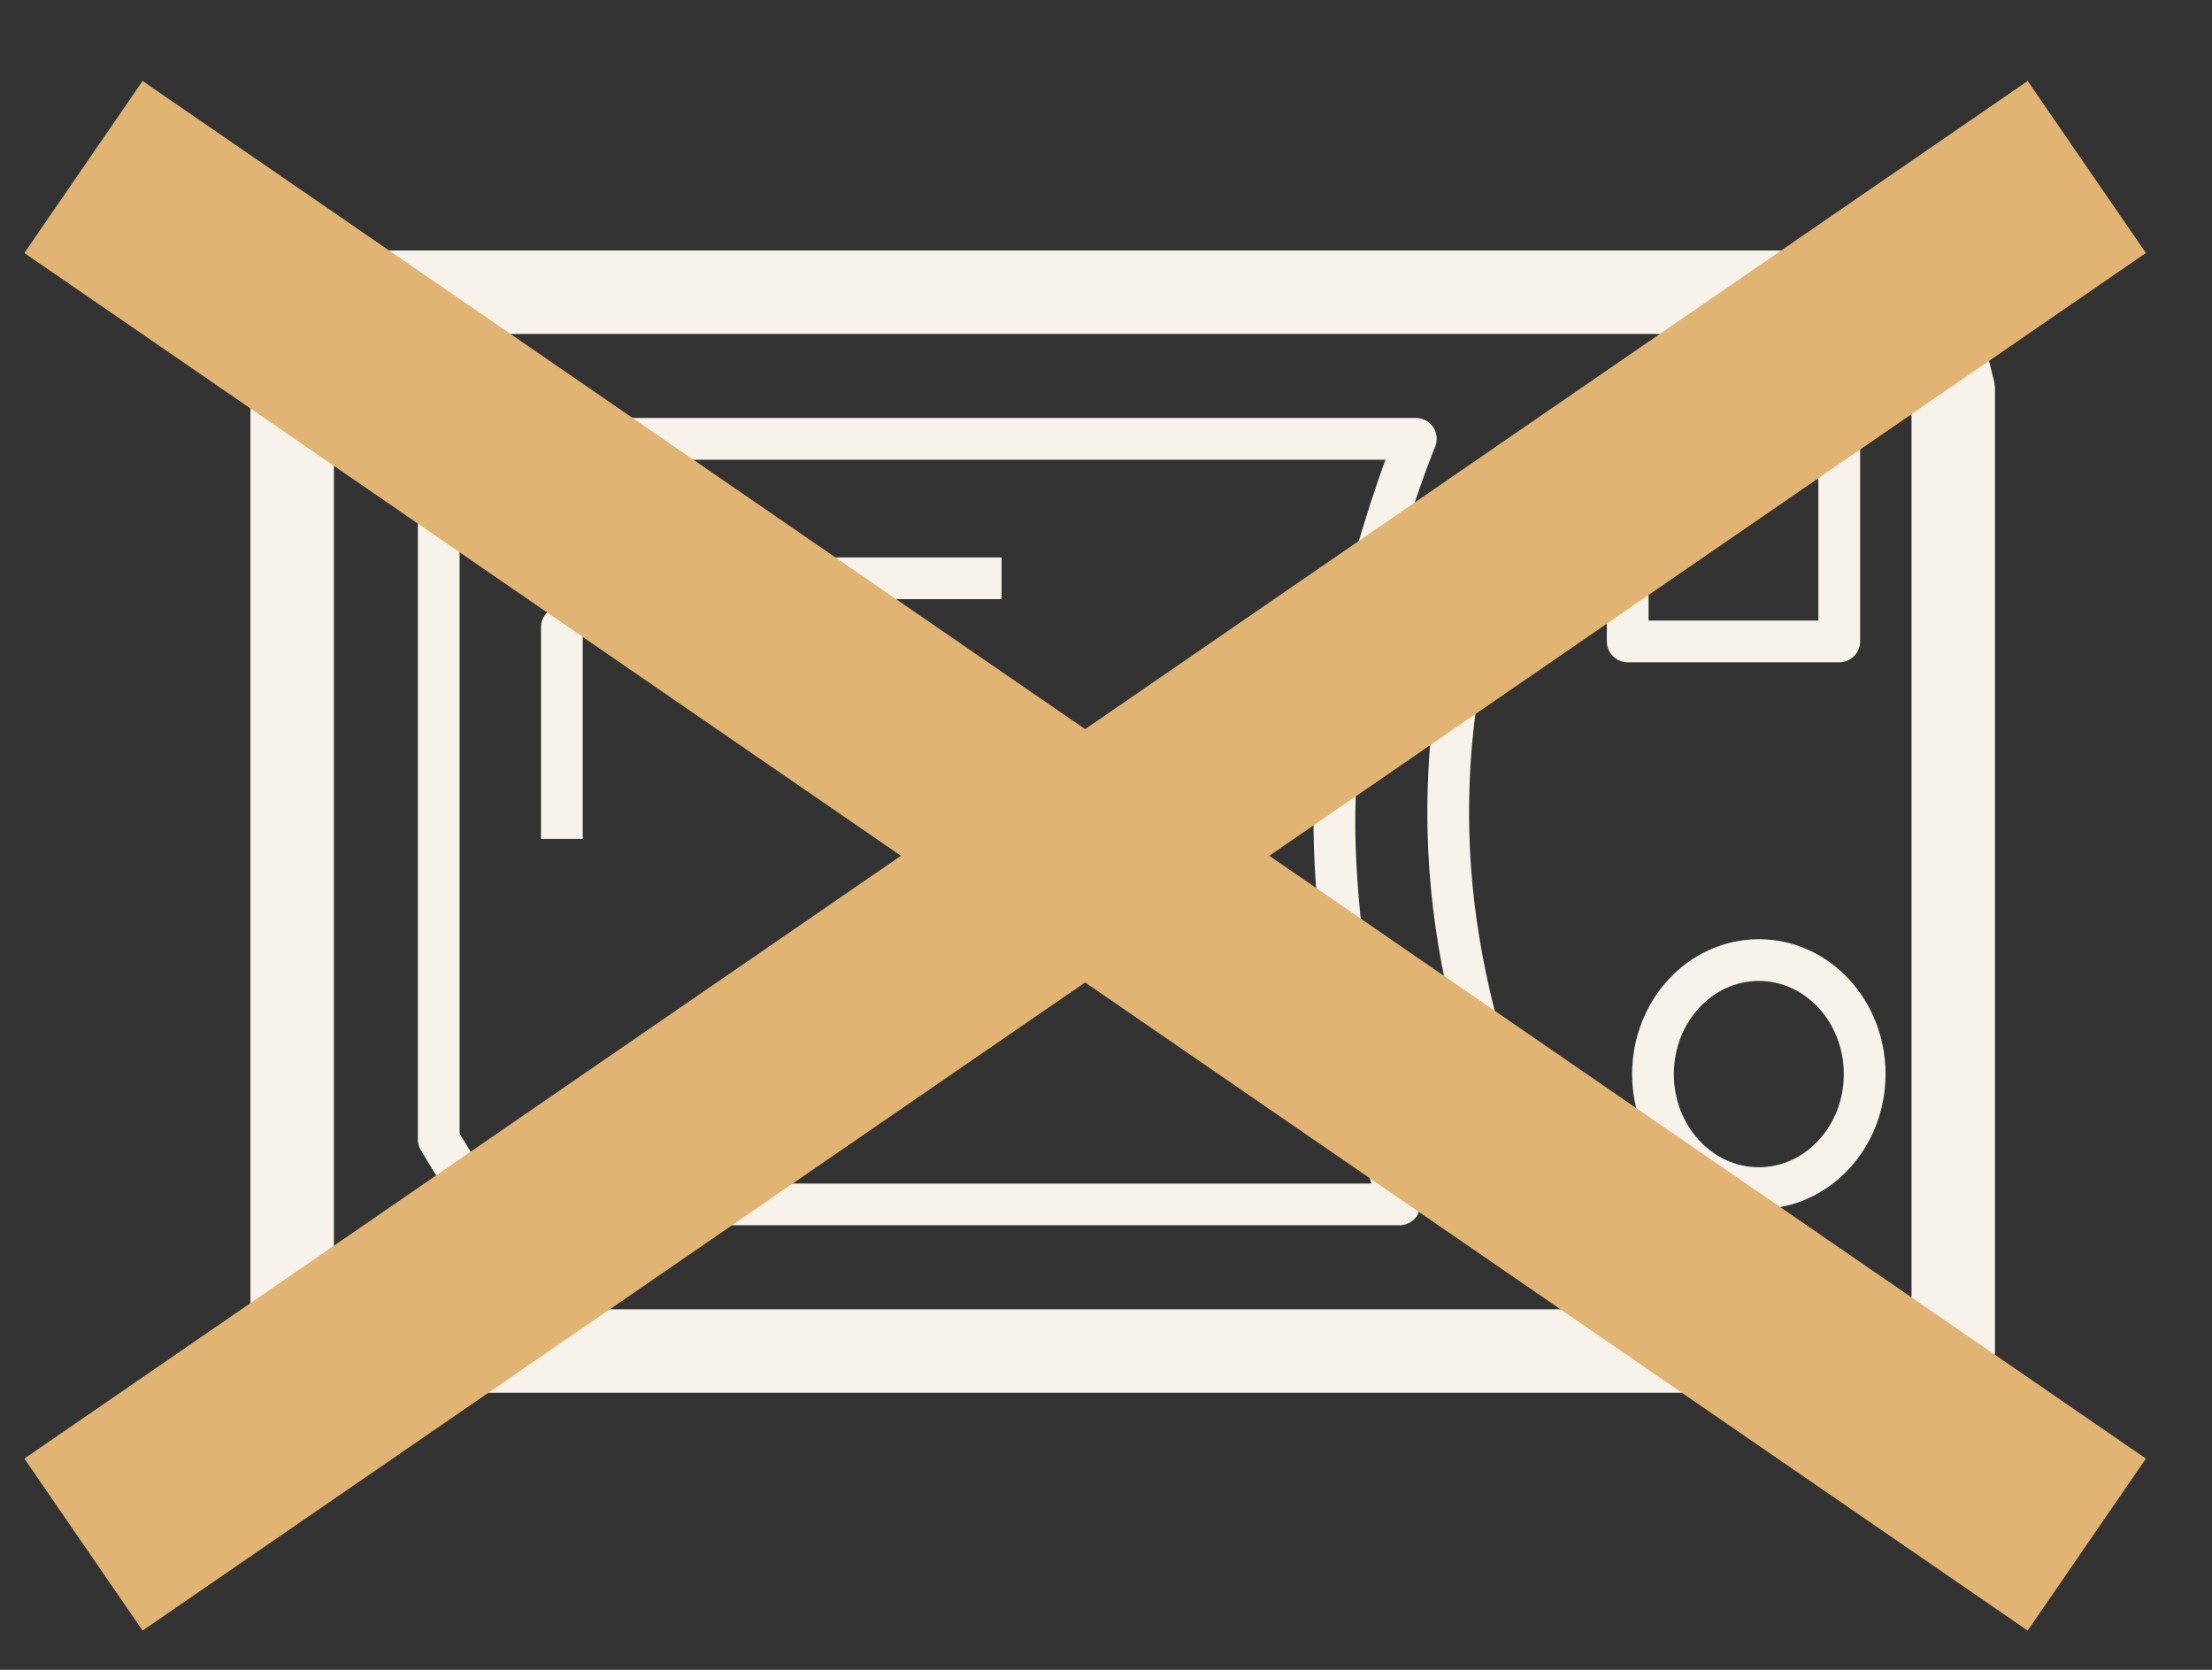 <?xml version="1.0" encoding="UTF-8"?>
<svg width="53px" height="40px" viewBox="0 0 53 40" xmlns="http://www.w3.org/2000/svg" xmlns:xlink="http://www.w3.org/1999/xlink" version="1.1">
 <rect x="0" y="0" width="53" height="40" fill="#333333" stroke="none"/>
 <!-- Generated by Pixelmator Pro 1.6.4 -->
 <g id="New-Group">
  <path id="Path" d="M7 32.363 L7 9.341 C7 9.341 7.15 8.504 7.39 8.171 7.77 7.643 8.951 7 8.951 7 L44.849 7 46.41 7.78 46.8 9.341 46.8 32.363 7 32.363 Z" fill="none" stroke="#f7f3ea" stroke-width="2" stroke-opacity="1" stroke-linejoin="round"/>
  <path id="Shape" d="M39 15.365 L44.069 15.365 44.069 10 39 10 Z M44.678 25.729 C44.678 24.221 43.543 22.998 42.142 22.998 40.741 22.998 39.606 24.221 39.606 25.729 39.606 27.238 40.741 28.461 42.142 28.461 43.543 28.461 44.678 27.238 44.678 25.729 Z" fill="none" stroke="#f7f3ea" stroke-width="1" stroke-opacity="1" stroke-linejoin="round"/>
  <path id="Path-1" d="M37.045 10.902 C37.045 10.902 34.587 14.013 34.704 19.876 34.805 24.904 37.045 28.851 37.045 28.851 L37.045 28.851" fill="none" stroke="#f7f3ea" stroke-width="1" stroke-opacity="1" stroke-linejoin="round"/>
  <path id="Path-2" d="M13.463 20.096 L13.463 15.024 14.633 13.853 23.998 13.853 23.998 13.853" fill="none" stroke="#f7f3ea" stroke-width="1" stroke-opacity="1" stroke-linejoin="round"/>
  <path id="Path-3" d="M33.924 10.512 L12.073 10.512 C12.073 10.512 11.304 10.821 10.902 11.292 10.5 11.763 10.512 12.463 10.512 12.463 L10.512 27.29 C10.512 27.29 11.023 28.183 11.292 28.461 11.561 28.738 12.463 28.851 12.463 28.851 L33.533 28.851 C33.533 28.851 32.029 24.29 31.973 19.876 31.914 15.337 33.924 10.512 33.924 10.512 Z" fill="none" stroke="#f7f3ea" stroke-width="1" stroke-opacity="1" stroke-linejoin="round"/>
  <path id="Path-4" d="M2 4 L50 37" fill="none" stroke="#e2b473" stroke-width="5" stroke-opacity="1" stroke-linejoin="round"/>
  <path id="Path-5" d="M50 4 L2 37" fill="none" stroke="#e2b473" stroke-width="5" stroke-opacity="1" stroke-linejoin="round"/>
 </g>
</svg>
